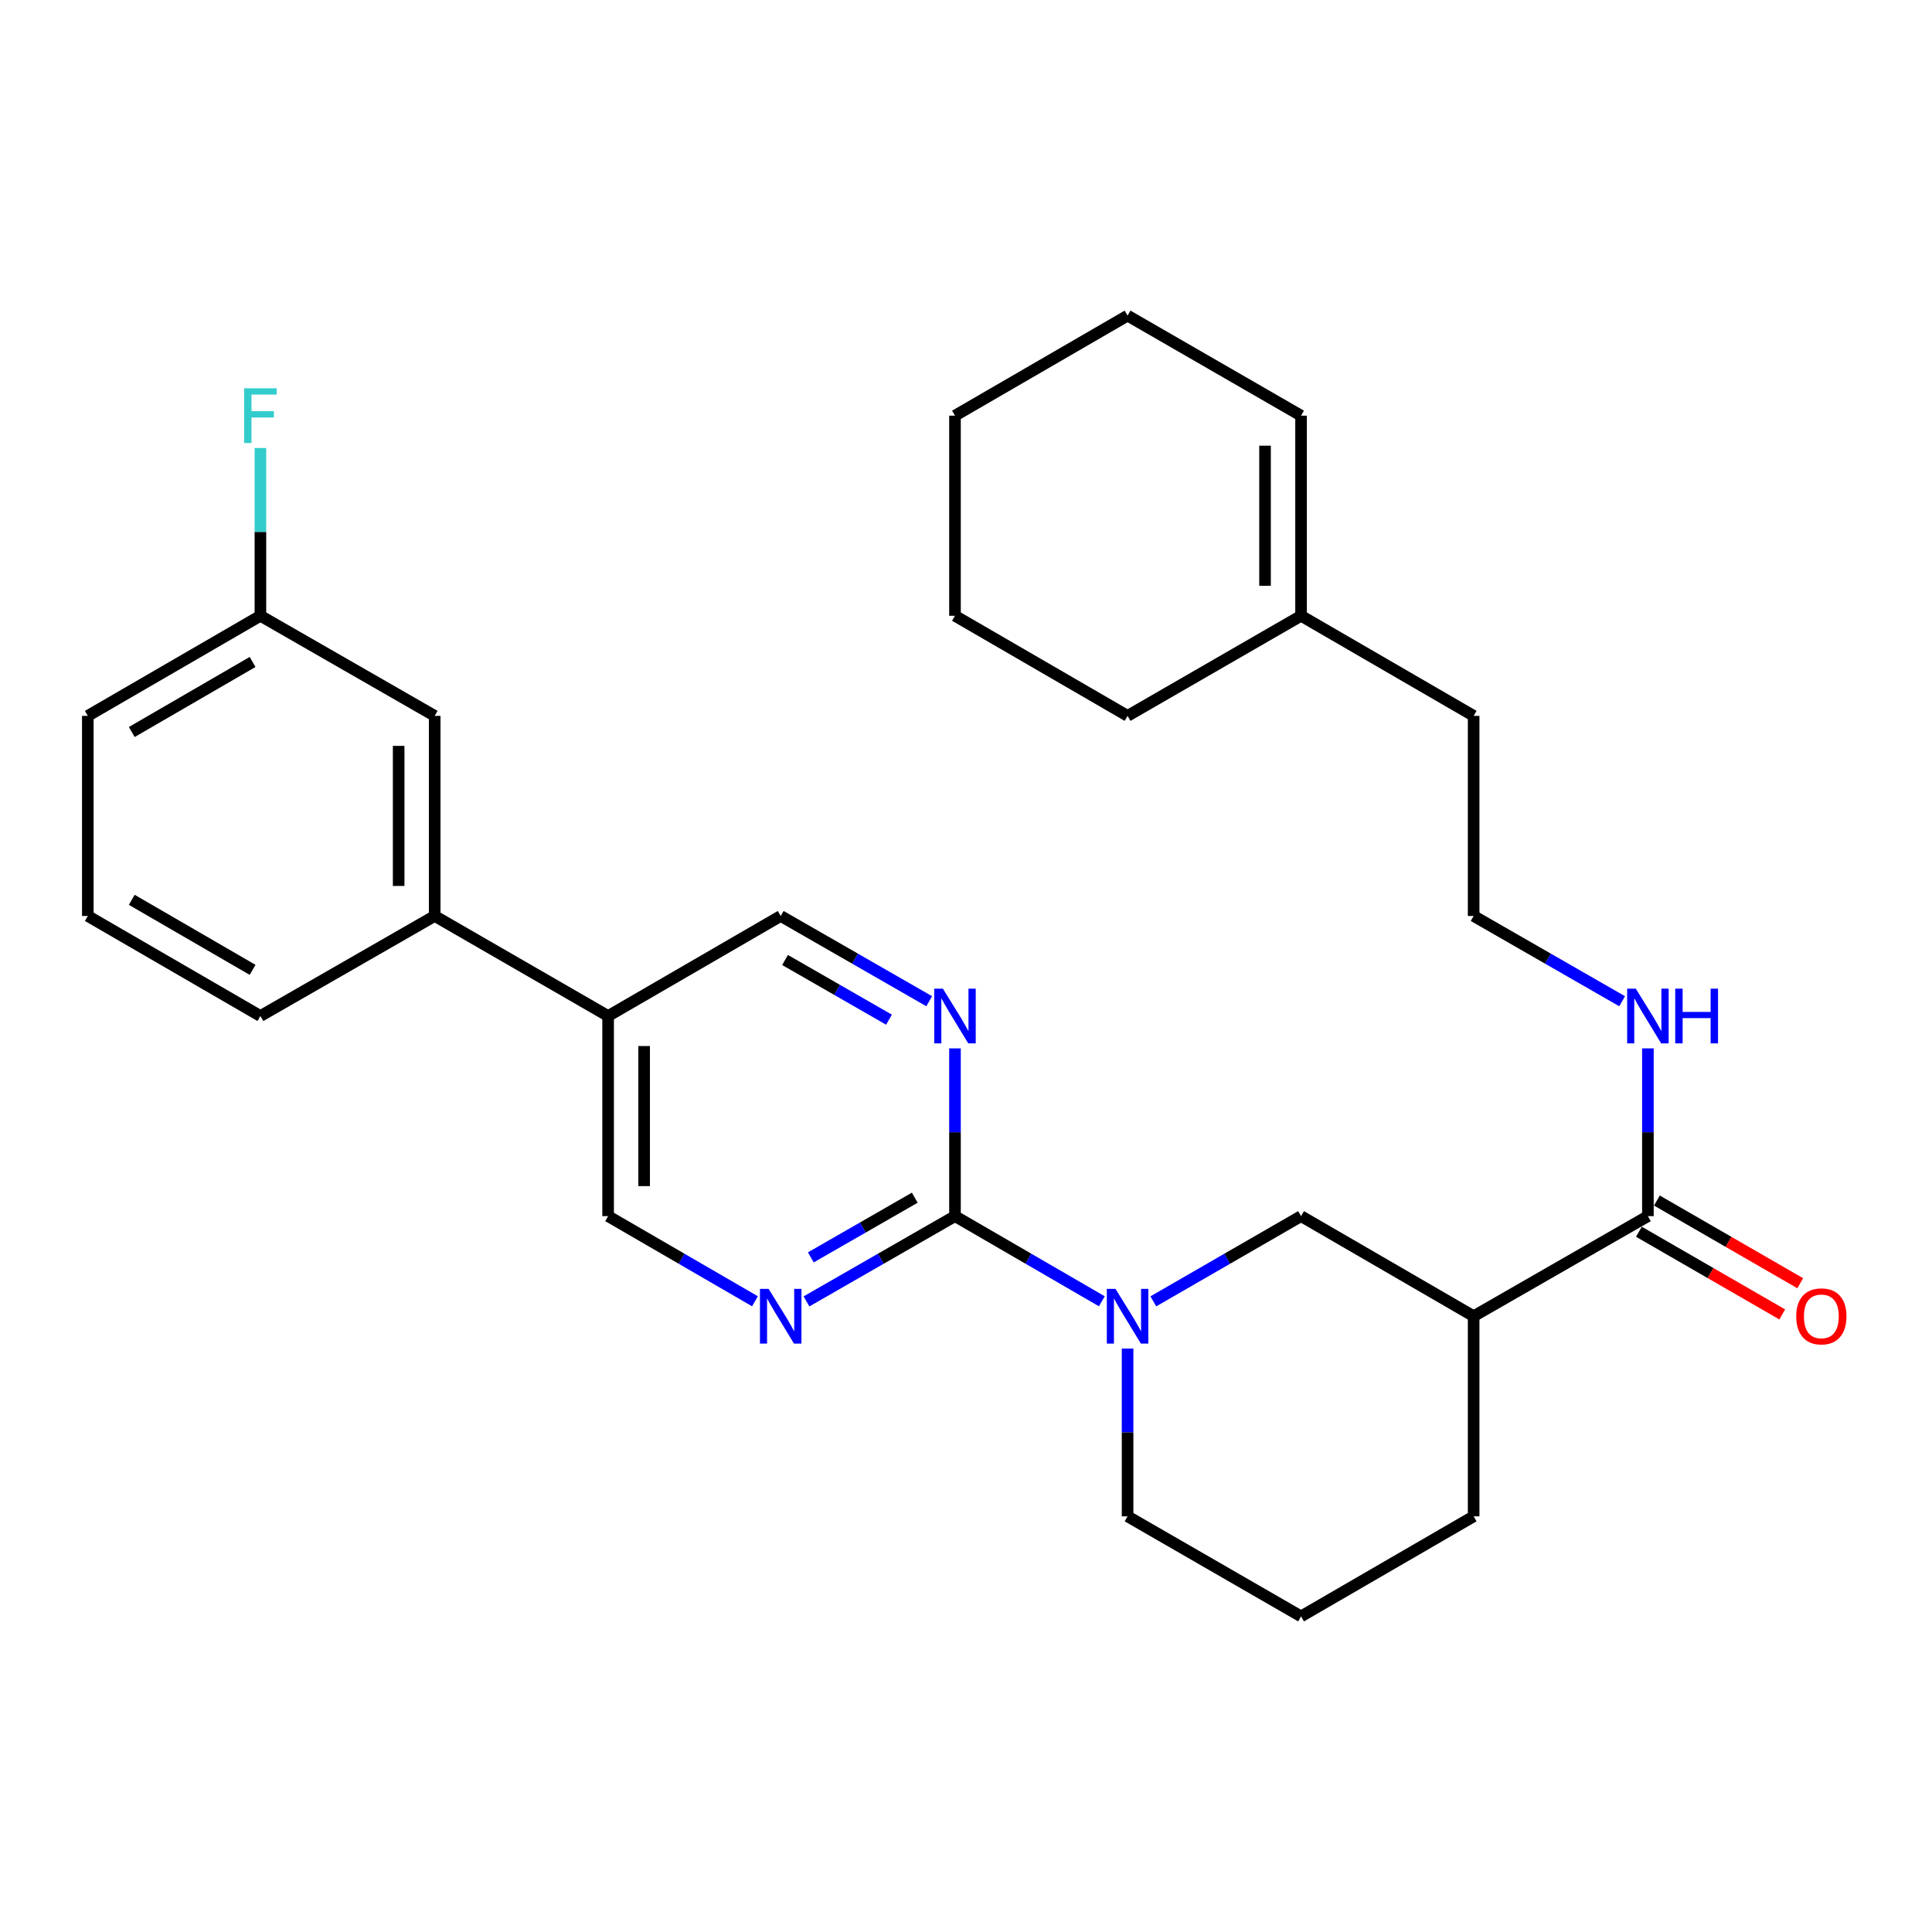 <?xml version='1.0' encoding='iso-8859-1'?>
<svg version='1.1' baseProfile='full'
              xmlns='http://www.w3.org/2000/svg'
                      xmlns:rdkit='http://www.rdkit.org/xml'
                      xmlns:xlink='http://www.w3.org/1999/xlink'
                  xml:space='preserve'
width='1000px' height='1000px' viewBox='0 0 1000 1000'>
<!-- END OF HEADER -->
<rect style='opacity:1.0;fill:#FFFFFF;stroke:none' width='1000' height='1000' x='0' y='0'> </rect>
<path class='bond-0' d='M 494.299,629.469 L 532.305,651.506' style='fill:none;fill-rule:evenodd;stroke:#000000;stroke-width:6px;stroke-linecap:butt;stroke-linejoin:miter;stroke-opacity:1' />
<path class='bond-0' d='M 532.305,651.506 L 570.311,673.543' style='fill:none;fill-rule:evenodd;stroke:#0000FF;stroke-width:6px;stroke-linecap:butt;stroke-linejoin:miter;stroke-opacity:1' />
<path class='bond-2' d='M 494.299,629.469 L 455.867,651.538' style='fill:none;fill-rule:evenodd;stroke:#000000;stroke-width:6px;stroke-linecap:butt;stroke-linejoin:miter;stroke-opacity:1' />
<path class='bond-2' d='M 455.867,651.538 L 417.436,673.607' style='fill:none;fill-rule:evenodd;stroke:#0000FF;stroke-width:6px;stroke-linecap:butt;stroke-linejoin:miter;stroke-opacity:1' />
<path class='bond-2' d='M 473.486,619.922 L 446.583,635.371' style='fill:none;fill-rule:evenodd;stroke:#000000;stroke-width:6px;stroke-linecap:butt;stroke-linejoin:miter;stroke-opacity:1' />
<path class='bond-2' d='M 446.583,635.371 L 419.681,650.819' style='fill:none;fill-rule:evenodd;stroke:#0000FF;stroke-width:6px;stroke-linecap:butt;stroke-linejoin:miter;stroke-opacity:1' />
<path class='bond-3' d='M 494.299,629.469 L 494.299,586.056' style='fill:none;fill-rule:evenodd;stroke:#000000;stroke-width:6px;stroke-linecap:butt;stroke-linejoin:miter;stroke-opacity:1' />
<path class='bond-3' d='M 494.299,586.056 L 494.299,542.643' style='fill:none;fill-rule:evenodd;stroke:#0000FF;stroke-width:6px;stroke-linecap:butt;stroke-linejoin:miter;stroke-opacity:1' />
<path class='bond-5' d='M 596.964,673.577 L 635.193,651.523' style='fill:none;fill-rule:evenodd;stroke:#0000FF;stroke-width:6px;stroke-linecap:butt;stroke-linejoin:miter;stroke-opacity:1' />
<path class='bond-5' d='M 635.193,651.523 L 673.423,629.469' style='fill:none;fill-rule:evenodd;stroke:#000000;stroke-width:6px;stroke-linecap:butt;stroke-linejoin:miter;stroke-opacity:1' />
<path class='bond-16' d='M 583.633,698.017 L 583.633,741.435' style='fill:none;fill-rule:evenodd;stroke:#0000FF;stroke-width:6px;stroke-linecap:butt;stroke-linejoin:miter;stroke-opacity:1' />
<path class='bond-16' d='M 583.633,741.435 L 583.633,784.853' style='fill:none;fill-rule:evenodd;stroke:#000000;stroke-width:6px;stroke-linecap:butt;stroke-linejoin:miter;stroke-opacity:1' />
<path class='bond-1' d='M 762.756,681.268 L 673.423,629.469' style='fill:none;fill-rule:evenodd;stroke:#000000;stroke-width:6px;stroke-linecap:butt;stroke-linejoin:miter;stroke-opacity:1' />
<path class='bond-4' d='M 762.756,681.268 L 852.95,629.469' style='fill:none;fill-rule:evenodd;stroke:#000000;stroke-width:6px;stroke-linecap:butt;stroke-linejoin:miter;stroke-opacity:1' />
<path class='bond-30' d='M 762.756,681.268 L 762.756,784.853' style='fill:none;fill-rule:evenodd;stroke:#000000;stroke-width:6px;stroke-linecap:butt;stroke-linejoin:miter;stroke-opacity:1' />
<path class='bond-9' d='M 390.774,673.543 L 352.767,651.506' style='fill:none;fill-rule:evenodd;stroke:#0000FF;stroke-width:6px;stroke-linecap:butt;stroke-linejoin:miter;stroke-opacity:1' />
<path class='bond-9' d='M 352.767,651.506 L 314.761,629.469' style='fill:none;fill-rule:evenodd;stroke:#000000;stroke-width:6px;stroke-linecap:butt;stroke-linejoin:miter;stroke-opacity:1' />
<path class='bond-8' d='M 480.959,518.235 L 442.527,496.171' style='fill:none;fill-rule:evenodd;stroke:#0000FF;stroke-width:6px;stroke-linecap:butt;stroke-linejoin:miter;stroke-opacity:1' />
<path class='bond-8' d='M 442.527,496.171 L 404.095,474.106' style='fill:none;fill-rule:evenodd;stroke:#000000;stroke-width:6px;stroke-linecap:butt;stroke-linejoin:miter;stroke-opacity:1' />
<path class='bond-8' d='M 460.147,527.784 L 433.244,512.339' style='fill:none;fill-rule:evenodd;stroke:#0000FF;stroke-width:6px;stroke-linecap:butt;stroke-linejoin:miter;stroke-opacity:1' />
<path class='bond-8' d='M 433.244,512.339 L 406.342,496.894' style='fill:none;fill-rule:evenodd;stroke:#000000;stroke-width:6px;stroke-linecap:butt;stroke-linejoin:miter;stroke-opacity:1' />
<path class='bond-11' d='M 848.292,637.544 L 885.386,658.945' style='fill:none;fill-rule:evenodd;stroke:#000000;stroke-width:6px;stroke-linecap:butt;stroke-linejoin:miter;stroke-opacity:1' />
<path class='bond-11' d='M 885.386,658.945 L 922.48,680.346' style='fill:none;fill-rule:evenodd;stroke:#FF0000;stroke-width:6px;stroke-linecap:butt;stroke-linejoin:miter;stroke-opacity:1' />
<path class='bond-11' d='M 857.608,621.395 L 894.702,642.796' style='fill:none;fill-rule:evenodd;stroke:#000000;stroke-width:6px;stroke-linecap:butt;stroke-linejoin:miter;stroke-opacity:1' />
<path class='bond-11' d='M 894.702,642.796 L 931.796,664.198' style='fill:none;fill-rule:evenodd;stroke:#FF0000;stroke-width:6px;stroke-linecap:butt;stroke-linejoin:miter;stroke-opacity:1' />
<path class='bond-13' d='M 852.95,629.469 L 852.95,586.056' style='fill:none;fill-rule:evenodd;stroke:#000000;stroke-width:6px;stroke-linecap:butt;stroke-linejoin:miter;stroke-opacity:1' />
<path class='bond-13' d='M 852.95,586.056 L 852.95,542.643' style='fill:none;fill-rule:evenodd;stroke:#0000FF;stroke-width:6px;stroke-linecap:butt;stroke-linejoin:miter;stroke-opacity:1' />
<path class='bond-6' d='M 314.761,525.894 L 404.095,474.106' style='fill:none;fill-rule:evenodd;stroke:#000000;stroke-width:6px;stroke-linecap:butt;stroke-linejoin:miter;stroke-opacity:1' />
<path class='bond-7' d='M 314.761,525.894 L 224.992,474.106' style='fill:none;fill-rule:evenodd;stroke:#000000;stroke-width:6px;stroke-linecap:butt;stroke-linejoin:miter;stroke-opacity:1' />
<path class='bond-29' d='M 314.761,525.894 L 314.761,629.469' style='fill:none;fill-rule:evenodd;stroke:#000000;stroke-width:6px;stroke-linecap:butt;stroke-linejoin:miter;stroke-opacity:1' />
<path class='bond-29' d='M 333.405,541.43 L 333.405,613.933' style='fill:none;fill-rule:evenodd;stroke:#000000;stroke-width:6px;stroke-linecap:butt;stroke-linejoin:miter;stroke-opacity:1' />
<path class='bond-12' d='M 224.992,474.106 L 224.992,370.531' style='fill:none;fill-rule:evenodd;stroke:#000000;stroke-width:6px;stroke-linecap:butt;stroke-linejoin:miter;stroke-opacity:1' />
<path class='bond-12' d='M 206.349,458.57 L 206.349,386.067' style='fill:none;fill-rule:evenodd;stroke:#000000;stroke-width:6px;stroke-linecap:butt;stroke-linejoin:miter;stroke-opacity:1' />
<path class='bond-22' d='M 224.992,474.106 L 134.788,525.894' style='fill:none;fill-rule:evenodd;stroke:#000000;stroke-width:6px;stroke-linecap:butt;stroke-linejoin:miter;stroke-opacity:1' />
<path class='bond-10' d='M 673.423,318.732 L 762.756,370.531' style='fill:none;fill-rule:evenodd;stroke:#000000;stroke-width:6px;stroke-linecap:butt;stroke-linejoin:miter;stroke-opacity:1' />
<path class='bond-14' d='M 673.423,318.732 L 673.423,215.147' style='fill:none;fill-rule:evenodd;stroke:#000000;stroke-width:6px;stroke-linecap:butt;stroke-linejoin:miter;stroke-opacity:1' />
<path class='bond-14' d='M 654.779,303.195 L 654.779,230.684' style='fill:none;fill-rule:evenodd;stroke:#000000;stroke-width:6px;stroke-linecap:butt;stroke-linejoin:miter;stroke-opacity:1' />
<path class='bond-24' d='M 673.423,318.732 L 583.633,370.531' style='fill:none;fill-rule:evenodd;stroke:#000000;stroke-width:6px;stroke-linecap:butt;stroke-linejoin:miter;stroke-opacity:1' />
<path class='bond-15' d='M 224.992,370.531 L 134.788,318.732' style='fill:none;fill-rule:evenodd;stroke:#000000;stroke-width:6px;stroke-linecap:butt;stroke-linejoin:miter;stroke-opacity:1' />
<path class='bond-19' d='M 839.61,518.234 L 801.183,496.17' style='fill:none;fill-rule:evenodd;stroke:#0000FF;stroke-width:6px;stroke-linecap:butt;stroke-linejoin:miter;stroke-opacity:1' />
<path class='bond-19' d='M 801.183,496.17 L 762.756,474.106' style='fill:none;fill-rule:evenodd;stroke:#000000;stroke-width:6px;stroke-linecap:butt;stroke-linejoin:miter;stroke-opacity:1' />
<path class='bond-25' d='M 673.423,215.147 L 583.633,163.359' style='fill:none;fill-rule:evenodd;stroke:#000000;stroke-width:6px;stroke-linecap:butt;stroke-linejoin:miter;stroke-opacity:1' />
<path class='bond-17' d='M 134.788,318.732 L 134.788,275.314' style='fill:none;fill-rule:evenodd;stroke:#000000;stroke-width:6px;stroke-linecap:butt;stroke-linejoin:miter;stroke-opacity:1' />
<path class='bond-17' d='M 134.788,275.314 L 134.788,231.896' style='fill:none;fill-rule:evenodd;stroke:#33CCCC;stroke-width:6px;stroke-linecap:butt;stroke-linejoin:miter;stroke-opacity:1' />
<path class='bond-31' d='M 134.788,318.732 L 45.455,370.531' style='fill:none;fill-rule:evenodd;stroke:#000000;stroke-width:6px;stroke-linecap:butt;stroke-linejoin:miter;stroke-opacity:1' />
<path class='bond-31' d='M 130.74,342.631 L 68.206,378.889' style='fill:none;fill-rule:evenodd;stroke:#000000;stroke-width:6px;stroke-linecap:butt;stroke-linejoin:miter;stroke-opacity:1' />
<path class='bond-20' d='M 583.633,784.853 L 673.423,836.641' style='fill:none;fill-rule:evenodd;stroke:#000000;stroke-width:6px;stroke-linecap:butt;stroke-linejoin:miter;stroke-opacity:1' />
<path class='bond-18' d='M 762.756,784.853 L 673.423,836.641' style='fill:none;fill-rule:evenodd;stroke:#000000;stroke-width:6px;stroke-linecap:butt;stroke-linejoin:miter;stroke-opacity:1' />
<path class='bond-21' d='M 762.756,474.106 L 762.756,370.531' style='fill:none;fill-rule:evenodd;stroke:#000000;stroke-width:6px;stroke-linecap:butt;stroke-linejoin:miter;stroke-opacity:1' />
<path class='bond-23' d='M 134.788,525.894 L 45.455,474.106' style='fill:none;fill-rule:evenodd;stroke:#000000;stroke-width:6px;stroke-linecap:butt;stroke-linejoin:miter;stroke-opacity:1' />
<path class='bond-23' d='M 130.739,501.996 L 68.205,465.745' style='fill:none;fill-rule:evenodd;stroke:#000000;stroke-width:6px;stroke-linecap:butt;stroke-linejoin:miter;stroke-opacity:1' />
<path class='bond-26' d='M 45.455,474.106 L 45.455,370.531' style='fill:none;fill-rule:evenodd;stroke:#000000;stroke-width:6px;stroke-linecap:butt;stroke-linejoin:miter;stroke-opacity:1' />
<path class='bond-27' d='M 583.633,370.531 L 494.299,318.732' style='fill:none;fill-rule:evenodd;stroke:#000000;stroke-width:6px;stroke-linecap:butt;stroke-linejoin:miter;stroke-opacity:1' />
<path class='bond-32' d='M 583.633,163.359 L 494.299,215.147' style='fill:none;fill-rule:evenodd;stroke:#000000;stroke-width:6px;stroke-linecap:butt;stroke-linejoin:miter;stroke-opacity:1' />
<path class='bond-28' d='M 494.299,318.732 L 494.299,215.147' style='fill:none;fill-rule:evenodd;stroke:#000000;stroke-width:6px;stroke-linecap:butt;stroke-linejoin:miter;stroke-opacity:1' />
<path  class='atom-1' d='M 577.373 667.108
L 586.653 682.108
Q 587.573 683.588, 589.053 686.268
Q 590.533 688.948, 590.613 689.108
L 590.613 667.108
L 594.373 667.108
L 594.373 695.428
L 590.493 695.428
L 580.533 679.028
Q 579.373 677.108, 578.133 674.908
Q 576.933 672.708, 576.573 672.028
L 576.573 695.428
L 572.893 695.428
L 572.893 667.108
L 577.373 667.108
' fill='#0000FF'/>
<path  class='atom-3' d='M 397.835 667.108
L 407.115 682.108
Q 408.035 683.588, 409.515 686.268
Q 410.995 688.948, 411.075 689.108
L 411.075 667.108
L 414.835 667.108
L 414.835 695.428
L 410.955 695.428
L 400.995 679.028
Q 399.835 677.108, 398.595 674.908
Q 397.395 672.708, 397.035 672.028
L 397.035 695.428
L 393.355 695.428
L 393.355 667.108
L 397.835 667.108
' fill='#0000FF'/>
<path  class='atom-4' d='M 488.039 511.734
L 497.319 526.734
Q 498.239 528.214, 499.719 530.894
Q 501.199 533.574, 501.279 533.734
L 501.279 511.734
L 505.039 511.734
L 505.039 540.054
L 501.159 540.054
L 491.199 523.654
Q 490.039 521.734, 488.799 519.534
Q 487.599 517.334, 487.239 516.654
L 487.239 540.054
L 483.559 540.054
L 483.559 511.734
L 488.039 511.734
' fill='#0000FF'/>
<path  class='atom-12' d='M 929.729 681.348
Q 929.729 674.548, 933.089 670.748
Q 936.449 666.948, 942.729 666.948
Q 949.009 666.948, 952.369 670.748
Q 955.729 674.548, 955.729 681.348
Q 955.729 688.228, 952.329 692.148
Q 948.929 696.028, 942.729 696.028
Q 936.489 696.028, 933.089 692.148
Q 929.729 688.268, 929.729 681.348
M 942.729 692.828
Q 947.049 692.828, 949.369 689.948
Q 951.729 687.028, 951.729 681.348
Q 951.729 675.788, 949.369 672.988
Q 947.049 670.148, 942.729 670.148
Q 938.409 670.148, 936.049 672.948
Q 933.729 675.748, 933.729 681.348
Q 933.729 687.068, 936.049 689.948
Q 938.409 692.828, 942.729 692.828
' fill='#FF0000'/>
<path  class='atom-14' d='M 846.69 511.734
L 855.97 526.734
Q 856.89 528.214, 858.37 530.894
Q 859.85 533.574, 859.93 533.734
L 859.93 511.734
L 863.69 511.734
L 863.69 540.054
L 859.81 540.054
L 849.85 523.654
Q 848.69 521.734, 847.45 519.534
Q 846.25 517.334, 845.89 516.654
L 845.89 540.054
L 842.21 540.054
L 842.21 511.734
L 846.69 511.734
' fill='#0000FF'/>
<path  class='atom-14' d='M 867.09 511.734
L 870.93 511.734
L 870.93 523.774
L 885.41 523.774
L 885.41 511.734
L 889.25 511.734
L 889.25 540.054
L 885.41 540.054
L 885.41 526.974
L 870.93 526.974
L 870.93 540.054
L 867.09 540.054
L 867.09 511.734
' fill='#0000FF'/>
<path  class='atom-18' d='M 126.368 200.987
L 143.208 200.987
L 143.208 204.227
L 130.168 204.227
L 130.168 212.827
L 141.768 212.827
L 141.768 216.107
L 130.168 216.107
L 130.168 229.307
L 126.368 229.307
L 126.368 200.987
' fill='#33CCCC'/>
</svg>
